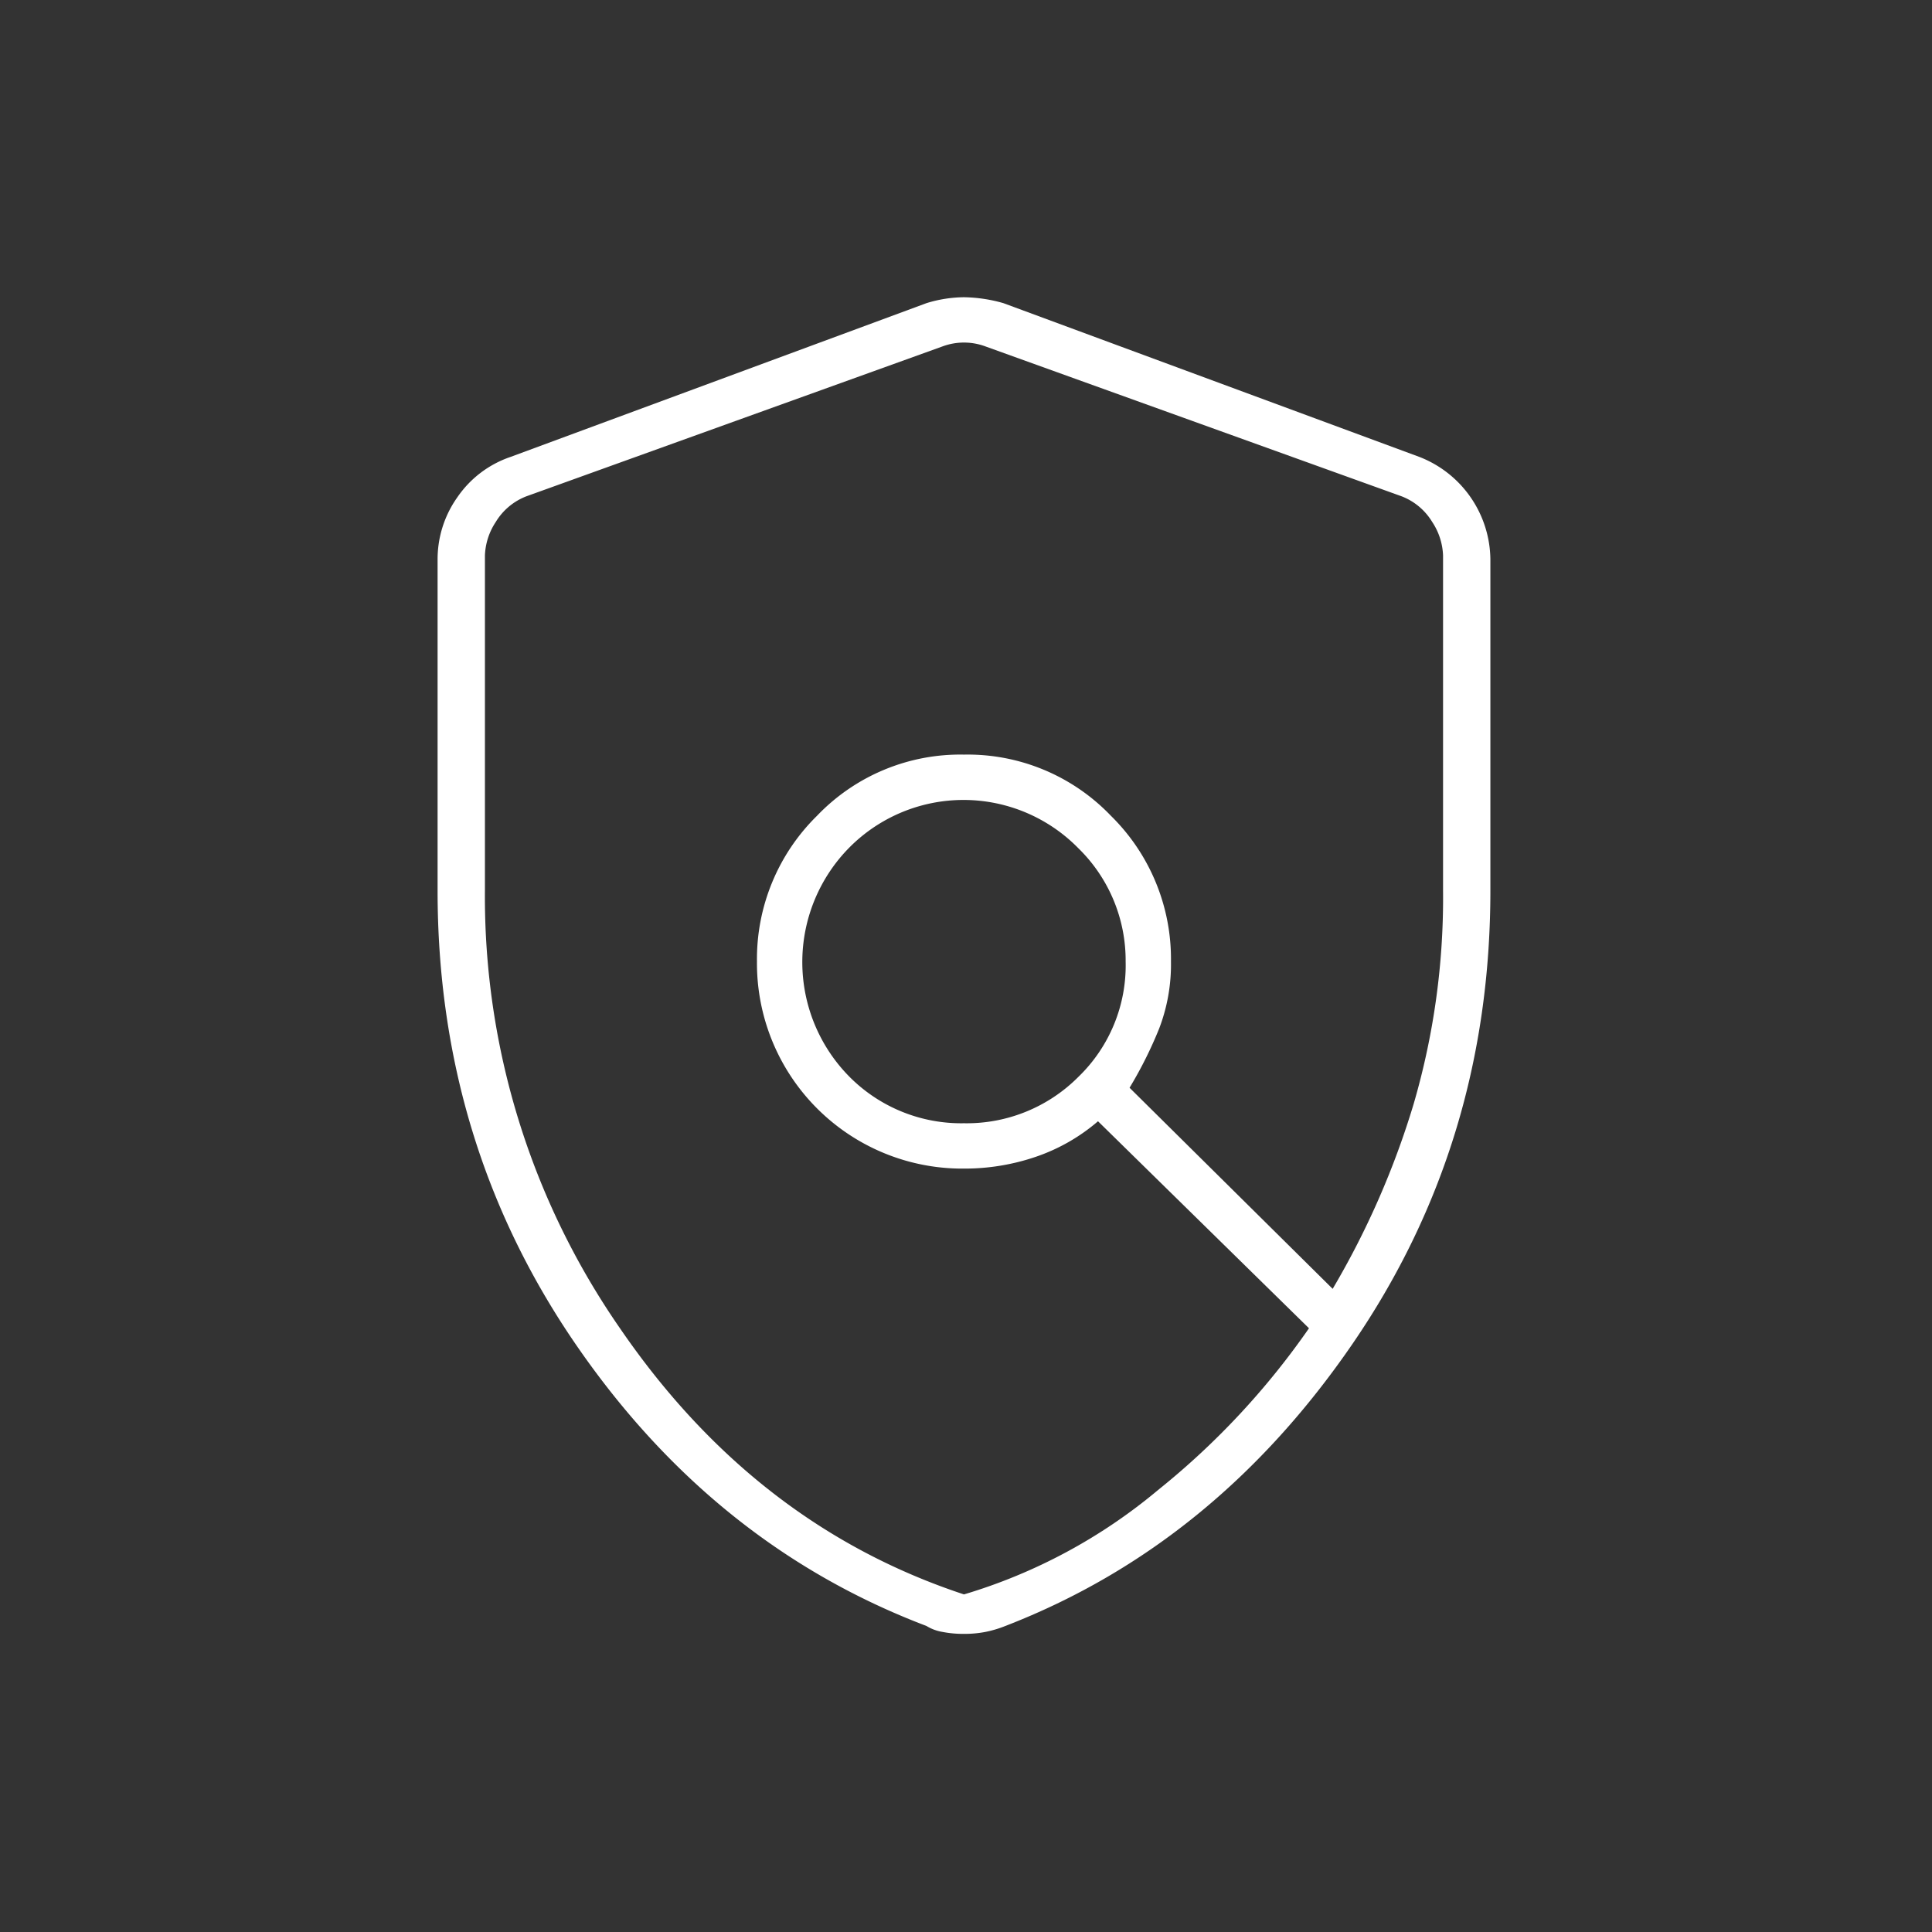 <svg xmlns="http://www.w3.org/2000/svg" width="234" height="234" viewBox="0 0 234 234">
  <rect x="0" y="0" width="234" height="234" fill="#333333" stroke="none"/>
  <g id="_2_Trasparenza" data-name="2 Trasparenza" transform="translate(-1262 330)">
    <rect id="Rettangolo_10" data-name="Rettangolo 10" width="234" height="234" transform="translate(1262 -330)" fill="none"/>
    <path id="policy_FILL0_wght100_GRAD-25_opsz40" d="M72.628,105.963a19.076,19.076,0,0,0,13.851-5.61A18.758,18.758,0,0,0,92.21,86.381,18.992,18.992,0,0,0,86.479,72.65a19.468,19.468,0,0,0-27.7-.115,19.743,19.743,0,0,0,0,27.817A19.076,19.076,0,0,0,72.628,105.963Zm0,57.066a65.961,65.961,0,0,0,23.519-12.653,93.2,93.2,0,0,0,18.269-19.582L88.863,105.722a22.812,22.812,0,0,1-7.519,4.3,26.681,26.681,0,0,1-8.716,1.433A24.871,24.871,0,0,1,47.557,86.381,24.317,24.317,0,0,1,54.84,68.713a24,24,0,0,1,17.788-7.4,24,24,0,0,1,17.788,7.4A24.316,24.316,0,0,1,97.7,86.381a21.715,21.715,0,0,1-1.433,8.12,50.115,50.115,0,0,1-3.582,7.163l24.6,24.355a101.675,101.675,0,0,0,9.788-22.327,89,89,0,0,0,3.582-25.908V37.195a7.847,7.847,0,0,0-1.312-4.057,7.472,7.472,0,0,0-3.7-3.106L75.253,11.883a7.479,7.479,0,0,0-5.249,0L19.62,30.032a7.472,7.472,0,0,0-3.7,3.106,7.847,7.847,0,0,0-1.312,4.057v40.59a91.714,91.714,0,0,0,16.355,53.008Q47.316,154.673,72.628,163.028Zm0,4.779A13.285,13.285,0,0,1,70,167.567a5.377,5.377,0,0,1-1.914-.716q-25.788-9.788-42.5-34.143T8.875,77.785V37.67a12.967,12.967,0,0,1,2.39-7.519,12.779,12.779,0,0,1,6.447-4.894L68.09,6.633a15.816,15.816,0,0,1,4.539-.716,18.281,18.281,0,0,1,4.774.716l50.384,18.625a13.462,13.462,0,0,1,8.6,12.413V77.785q0,30.567-16.716,54.922T77.643,166.851a13.751,13.751,0,0,1-2.39.716A13.285,13.285,0,0,1,72.628,167.808ZM72.153,87.1Z" transform="translate(1306.125 -299.917)" fill="#fff"/>
  </g>
</svg>
